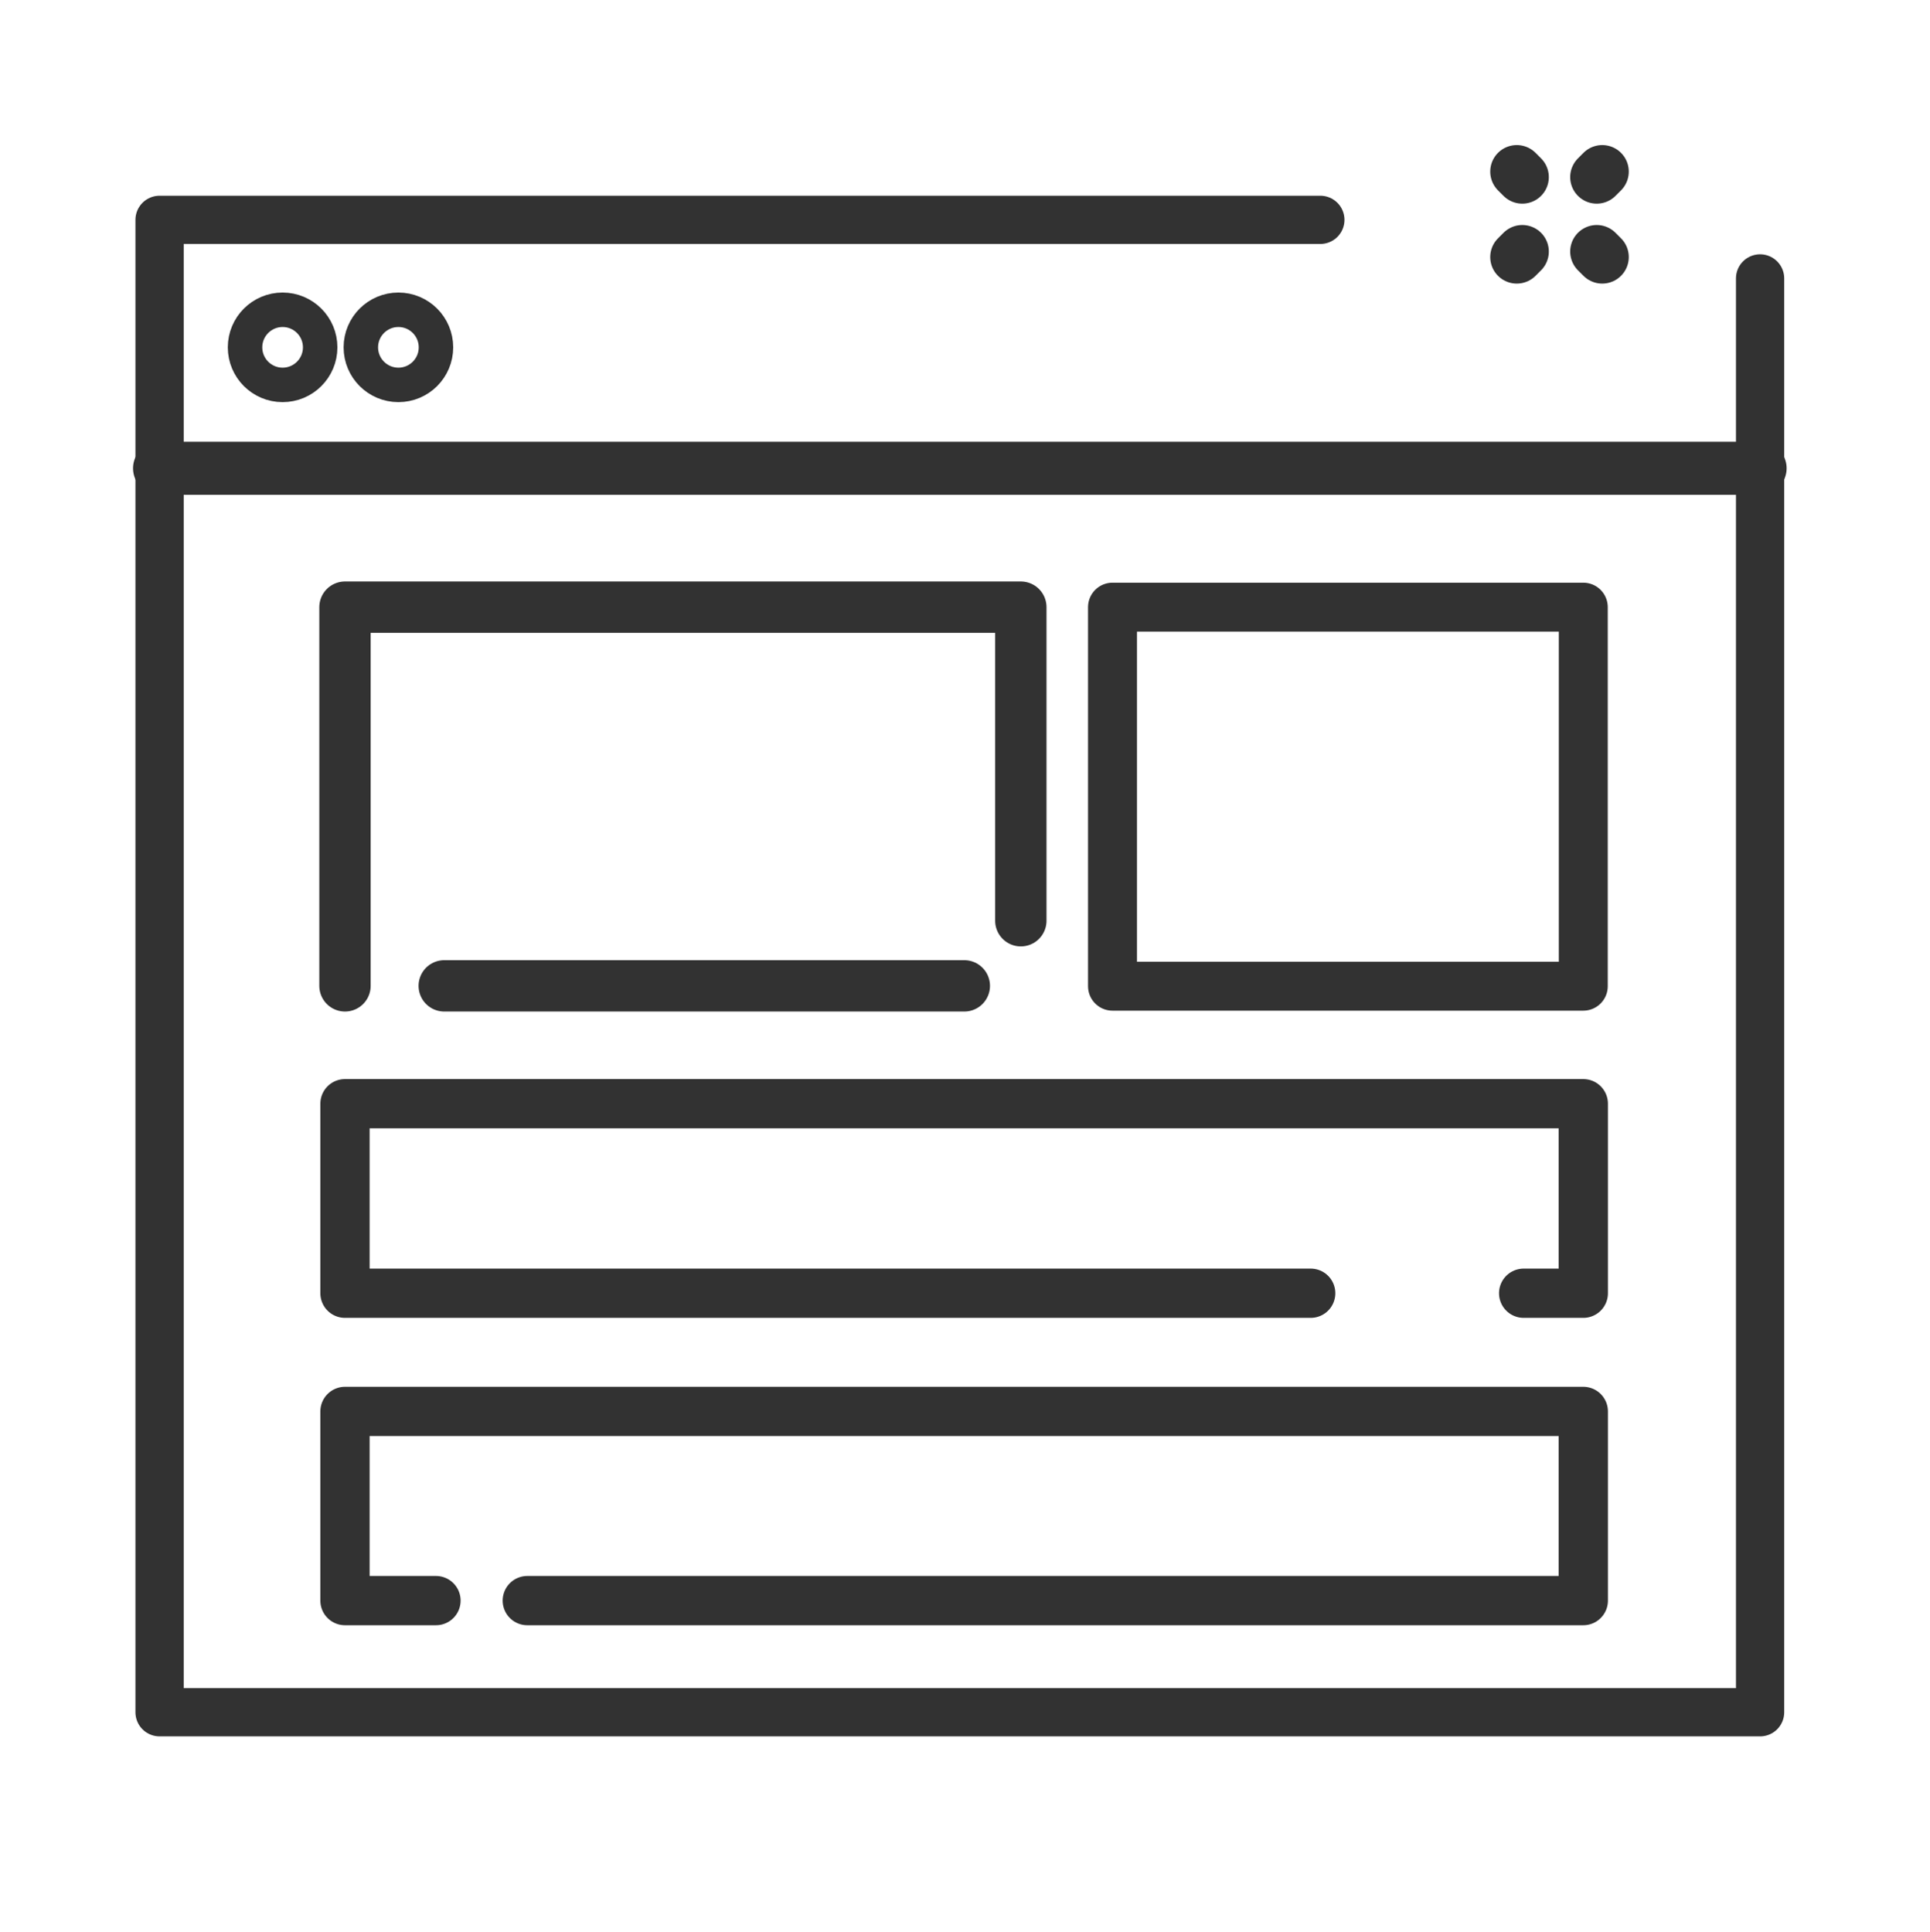<svg id="space" xmlns="http://www.w3.org/2000/svg" viewBox="0 0 56 56.07"><defs><style>.cls-1,.cls-2,.cls-3,.cls-4,.cls-5,.cls-6{fill:none;stroke:#323232;}.cls-1,.cls-2,.cls-4,.cls-5,.cls-6{stroke-linecap:round;stroke-linejoin:round;}.cls-1{stroke-width:1.4px;}.cls-2{stroke-width:1.54px;}.cls-3{stroke-miterlimit:10;}.cls-4{stroke-width:1.49px;}.cls-5{stroke-width:1.42px;}.cls-6{stroke-width:1.43px;}</style></defs><polyline class="cls-1" points="51.07 8.08 51.07 49.69 4.63 49.69 4.63 6.38 38.31 6.38"/><line class="cls-2" x1="4.63" y1="13.59" x2="51.07" y2="13.59"/><circle class="cls-3" cx="8.2" cy="10.08" r="1.09"/><circle class="cls-3" cx="11.56" cy="10.08" r="1.09"/><line class="cls-4" x1="27.98" y1="28.61" x2="12.89" y2="28.61"/><polyline class="cls-4" points="10.01 28.61 10.01 17.62 29.62 17.62 29.62 26.72"/><rect class="cls-5" x="32.28" y="17.62" width="13.66" height="11"/><polyline class="cls-6" points="38.03 37.53 10.01 37.53 10.01 32.03 19.55 32.03 24.13 32.03 45.94 32.03 45.94 37.53 44.21 37.53"/><polyline class="cls-6" points="12.65 46.45 10.01 46.45 10.01 40.96 45.94 40.96 45.94 46.45 15.3 46.45"/><line class="cls-2" x1="44.17" y1="5.14" x2="44.01" y2="4.98"/><line class="cls-2" x1="46.49" y1="7.46" x2="46.33" y2="7.3"/><line class="cls-2" x1="44.17" y1="7.3" x2="44.01" y2="7.46"/><line class="cls-2" x1="46.49" y1="4.98" x2="46.33" y2="5.14"/></svg>